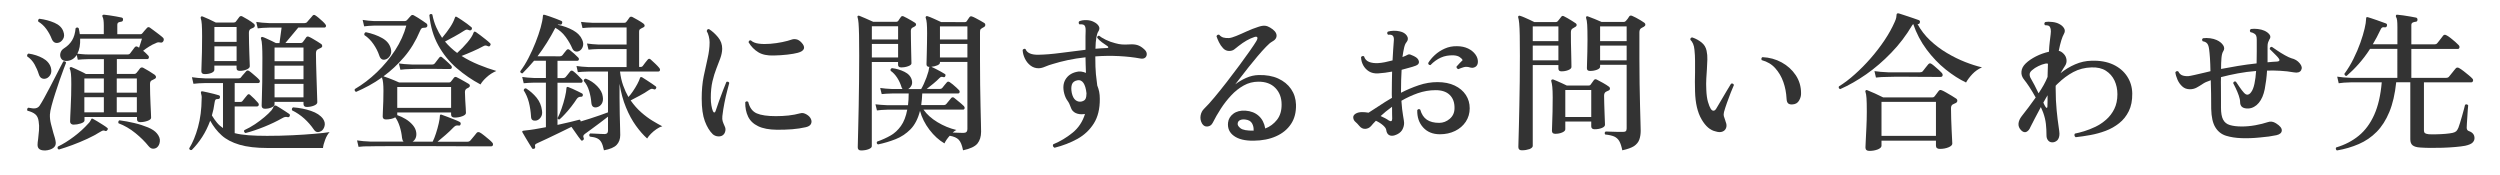 <?xml version="1.0" encoding="utf-8"?>
<!-- Generator: Adobe Illustrator 27.4.1, SVG Export Plug-In . SVG Version: 6.00 Build 0)  -->
<svg version="1.1" id="レイヤー_1" xmlns="http://www.w3.org/2000/svg" xmlns:xlink="http://www.w3.org/1999/xlink" x="0px"
	 y="0px" viewBox="0 0 500 35" style="enable-background:new 0 0 500 35;" xml:space="preserve">
<style type="text/css">
	.st0{fill:none;}
	.st1{fill:#333333;}
</style>
<g>
	<rect x="-250" y="1.5" class="st0" width="1000" height="40"/>
	<path class="st1" d="M9.1,30.09c-1.06,0.04-1.59-0.33-1.59-1.11c0-0.14,0.01-0.32,0.03-0.53c0.02-0.21,0.05-0.43,0.09-0.67
		c0.06-0.52,0.11-1.09,0.17-1.72c0.05-0.63,0.02-1.23-0.07-1.79c-0.08-0.64-0.31-1.12-0.68-1.42c-0.37-0.31-0.9-0.54-1.57-0.71
		c-0.06-0.12-0.07-0.24-0.03-0.36s0.11-0.2,0.21-0.24c0.66,0.14,1.16,0.18,1.48,0.11c0.33-0.07,0.59-0.24,0.77-0.5
		c0.24-0.36,0.54-0.86,0.89-1.49c0.35-0.63,0.72-1.32,1.11-2.07s0.77-1.49,1.15-2.22c0.38-0.73,0.71-1.37,0.99-1.92
		c0.28-0.55,0.48-0.93,0.6-1.15c0.26-0.1,0.45-0.02,0.57,0.24c-0.08,0.2-0.24,0.62-0.48,1.25c-0.24,0.63-0.51,1.38-0.81,2.24
		c-0.3,0.86-0.6,1.74-0.88,2.64c-0.29,0.9-0.54,1.73-0.74,2.49c-0.2,0.76-0.31,1.35-0.33,1.77c-0.02,0.6,0.05,1.22,0.21,1.85
		c0.16,0.63,0.32,1.24,0.48,1.81c0.12,0.36,0.22,0.7,0.31,1.02c0.09,0.32,0.14,0.61,0.17,0.87c0.04,0.48-0.14,0.86-0.54,1.14
		C10.2,29.89,9.7,30.05,9.1,30.09z M9.01,15.75c-0.28,0.04-0.53-0.01-0.75-0.15s-0.39-0.4-0.51-0.78c-0.2-0.66-0.49-1.31-0.85-1.96
		c-0.37-0.65-0.85-1.17-1.46-1.58C5.38,11,5.47,10.81,5.71,10.71c1.06,0.16,2.01,0.47,2.85,0.93s1.38,1.09,1.62,1.89
		c0.16,0.62,0.1,1.13-0.17,1.53S9.41,15.69,9.01,15.75z M11.68,8.55c-0.62,0.16-1.07-0.11-1.35-0.81c-0.26-0.68-0.62-1.32-1.06-1.93
		C8.82,5.19,8.28,4.7,7.66,4.32C7.6,4.2,7.6,4.09,7.65,3.98C7.7,3.86,7.77,3.79,7.87,3.75c1.1,0.14,2.11,0.41,3.03,0.81
		s1.51,0.98,1.77,1.74c0.22,0.6,0.2,1.1-0.06,1.51C12.35,8.23,12.04,8.47,11.68,8.55z M11.77,29.91c-0.28-0.14-0.34-0.34-0.18-0.6
		c1.04-0.5,2.11-1.17,3.21-2s2.05-1.7,2.85-2.59c0.16-0.16,0.28-0.3,0.36-0.44c0.08-0.13,0.15-0.25,0.21-0.38
		c0.04-0.12,0.09-0.18,0.15-0.18c0.06-0.02,0.14,0,0.24,0.06c0.2,0.1,0.49,0.27,0.87,0.5c0.38,0.23,0.76,0.46,1.14,0.71
		c0.38,0.24,0.65,0.43,0.81,0.57c0.16,0.1,0.18,0.24,0.06,0.42c-0.14,0.2-0.28,0.27-0.42,0.21c-0.18-0.08-0.33-0.11-0.45-0.09
		s-0.31,0.11-0.57,0.27c-0.76,0.48-1.63,0.95-2.61,1.4s-1.96,0.86-2.96,1.23C13.5,29.36,12.59,29.67,11.77,29.91z M14.71,24.93
		c-0.2,0-0.37-0.05-0.5-0.17c-0.13-0.11-0.19-0.26-0.19-0.46c0-0.1,0.01-0.42,0.03-0.95c0.02-0.53,0.05-1.17,0.09-1.94
		c0.04-0.76,0.07-1.54,0.09-2.35c0.02-0.81,0.03-1.55,0.03-2.23c0-0.94-0.02-1.63-0.07-2.08c-0.05-0.45-0.12-0.77-0.23-0.97
		c-0.06-0.14-0.04-0.24,0.06-0.3c0.08-0.08,0.17-0.1,0.27-0.06c0.18,0.06,0.45,0.18,0.83,0.36c0.37,0.18,0.75,0.36,1.14,0.54
		c0.39,0.18,0.69,0.34,0.92,0.48h3.6v-2.97c-0.32,0-0.63,0-0.92,0c-0.29,0-0.56,0-0.79,0c-0.4,0-0.73,0-0.98,0c-0.25,0-0.4,0-0.46,0
		c-0.86,0.02-1.55,0.06-2.07,0.12l-0.21-0.96c-0.46,0.72-1.1,1.12-1.92,1.2c-0.56,0.04-0.95-0.11-1.17-0.44
		c-0.22-0.33-0.28-0.7-0.18-1.11s0.33-0.72,0.69-0.95c0.7-0.44,1.25-0.97,1.64-1.61c0.39-0.63,0.62-1.43,0.71-2.42
		c0.22-0.22,0.43-0.22,0.63,0c0.04,0.2,0.08,0.4,0.12,0.59c0.04,0.19,0.07,0.38,0.09,0.58h4.8V5.16c0-0.9-0.08-1.49-0.24-1.77
		c-0.08-0.14-0.09-0.25-0.03-0.33c0.08-0.1,0.19-0.14,0.33-0.12c0.24,0.02,0.59,0.07,1.05,0.13c0.46,0.07,0.92,0.15,1.4,0.23
		c0.47,0.08,0.82,0.15,1.06,0.21c0.22,0.06,0.31,0.21,0.27,0.45c0,0.22-0.13,0.35-0.39,0.39c-0.22,0.02-0.4,0.07-0.54,0.15
		c-0.14,0.08-0.21,0.25-0.21,0.51v1.83h4.65c0.14,0,0.25-0.05,0.33-0.15c0.12-0.14,0.27-0.33,0.46-0.55
		c0.19-0.23,0.35-0.42,0.5-0.56c0.16-0.18,0.35-0.2,0.57-0.06c0.18,0.12,0.44,0.31,0.78,0.57c0.34,0.26,0.69,0.52,1.05,0.79
		c0.36,0.27,0.63,0.5,0.81,0.67c0.16,0.16,0.19,0.37,0.09,0.63c-0.14,0.28-0.34,0.39-0.6,0.33c-0.2-0.04-0.37-0.05-0.5-0.04
		c-0.13,0.01-0.3,0.08-0.5,0.19c-0.38,0.14-0.81,0.36-1.27,0.65c-0.47,0.29-0.88,0.58-1.21,0.85c0.22,0.16,0.41,0.33,0.58,0.5
		c0.17,0.17,0.3,0.31,0.4,0.41c0.16,0.14,0.21,0.3,0.17,0.48c-0.05,0.18-0.16,0.27-0.31,0.27h-6.09v2.97h3.51
		c0.16,0,0.3-0.07,0.42-0.21c0.08-0.1,0.2-0.25,0.36-0.45c0.16-0.2,0.28-0.36,0.36-0.48c0.18-0.18,0.39-0.21,0.63-0.09
		c0.28,0.14,0.67,0.37,1.17,0.67c0.5,0.31,0.88,0.55,1.14,0.74c0.16,0.14,0.24,0.29,0.24,0.45c0,0.16-0.11,0.29-0.33,0.39
		c-0.08,0.04-0.17,0.08-0.25,0.13c-0.09,0.05-0.18,0.1-0.26,0.13c-0.24,0.1-0.36,0.35-0.36,0.75c0,0.62,0.01,1.3,0.03,2.02
		c0.02,0.73,0.05,1.43,0.08,2.1c0.03,0.67,0.05,1.24,0.08,1.71c0.02,0.47,0.03,0.77,0.03,0.89c0,0.26-0.25,0.47-0.73,0.64
		c-0.49,0.17-0.97,0.25-1.43,0.25c-0.44,0-0.66-0.19-0.66-0.57V23.4h-10.5v0.69c0,0.24-0.25,0.44-0.74,0.6S15.17,24.93,14.71,24.93z
		 M17.59,10.89h7.95c0.22,0,0.38-0.07,0.48-0.21c0.1-0.14,0.26-0.35,0.48-0.63c0.22-0.28,0.37-0.48,0.45-0.6
		c0.18-0.2,0.39-0.22,0.63-0.06c0.04,0.02,0.12,0.07,0.24,0.15c0.1-0.3,0.21-0.62,0.31-0.96c0.11-0.34,0.2-0.62,0.26-0.84H16.03
		c0.02,0.58-0.01,1.12-0.1,1.63c-0.09,0.51-0.25,0.97-0.46,1.37c0.22,0.02,0.53,0.05,0.94,0.09C16.81,10.87,17.21,10.89,17.59,10.89
		z M16.87,18.54h3.9v-2.85h-3.9V18.54z M16.87,22.47h3.9v-3.03h-3.9V22.47z M23.35,18.54h4.02v-2.85h-4.02V18.54z M23.35,22.47h4.02
		v-3.03h-4.02V22.47z M31.39,29.49c-0.24,0.18-0.51,0.26-0.81,0.25c-0.3-0.01-0.59-0.18-0.87-0.52c-0.7-0.88-1.58-1.75-2.64-2.61
		c-1.06-0.86-2.18-1.51-3.36-1.95c-0.06-0.12-0.07-0.24-0.03-0.36c0.04-0.12,0.11-0.2,0.21-0.24c0.94,0.12,1.92,0.3,2.94,0.54
		s1.94,0.54,2.77,0.88c0.83,0.35,1.42,0.75,1.79,1.21c0.46,0.56,0.65,1.1,0.58,1.62C31.91,28.84,31.71,29.23,31.39,29.49z"/>
	<path class="st1" d="M38.35,30c-0.3,0.06-0.47-0.05-0.51-0.33c0.7-1.12,1.29-2.53,1.76-4.24c0.47-1.71,0.71-3.6,0.73-5.66
		c0.02-0.28,0.02-0.5-0.02-0.66c-0.03-0.16-0.06-0.3-0.1-0.42v-0.03c-0.04-0.16-0.04-0.26,0-0.3c0.06-0.1,0.17-0.13,0.33-0.09
		c0.24,0.04,0.57,0.11,0.99,0.21c0.42,0.1,0.84,0.2,1.26,0.3c0.42,0.1,0.74,0.19,0.96,0.27c0.2,0.06,0.28,0.2,0.24,0.42
		c-0.02,0.22-0.14,0.33-0.36,0.33c-0.26,0-0.44,0.04-0.52,0.13s-0.16,0.29-0.19,0.58c-0.12,0.92-0.3,1.78-0.54,2.58
		c0.34,0.56,0.68,1.04,1.03,1.46s0.75,0.76,1.19,1.06v-9c-0.34,0-0.67,0-0.97,0c-0.31,0-0.61,0-0.89,0c-0.42,0-0.78,0-1.06,0
		c-0.29,0-0.48,0-0.56,0c-1.04,0.02-1.85,0.07-2.43,0.15l-0.3-1.32c0.74,0.12,1.65,0.2,2.73,0.24h6.57c0.22,0,0.38-0.06,0.48-0.18
		c0.06-0.08,0.17-0.21,0.31-0.39c0.15-0.18,0.3-0.35,0.46-0.52c0.16-0.17,0.26-0.29,0.3-0.35c0.18-0.18,0.38-0.19,0.6-0.03
		c0.16,0.1,0.38,0.26,0.65,0.5c0.27,0.23,0.53,0.46,0.78,0.67c0.25,0.22,0.44,0.4,0.55,0.54c0.14,0.14,0.19,0.29,0.14,0.45
		c-0.05,0.16-0.16,0.24-0.31,0.24h-4.71v3.78h1.14c0.18,0,0.31-0.05,0.39-0.15c0.12-0.16,0.29-0.38,0.52-0.66s0.38-0.47,0.47-0.57
		c0.18-0.22,0.37-0.23,0.57-0.03c0.2,0.16,0.47,0.42,0.83,0.77c0.35,0.35,0.59,0.61,0.73,0.79c0.16,0.18,0.21,0.35,0.15,0.51
		s-0.18,0.24-0.36,0.24h-4.44v5.34c0.78,0.2,1.7,0.34,2.76,0.42s2.3,0.12,3.72,0.12c1.74,0,3.42-0.04,5.05-0.12
		c1.63-0.08,3.1-0.17,4.41-0.29c1.31-0.11,2.33-0.22,3.04-0.34c-0.34,0.36-0.64,0.87-0.88,1.51c-0.25,0.65-0.4,1.21-0.44,1.67H53.56
		c-2.3,0-4.19-0.22-5.67-0.66c-1.48-0.44-2.67-1.06-3.57-1.88c-0.9-0.81-1.66-1.79-2.28-2.92c-0.44,1.2-0.98,2.29-1.6,3.25
		S39.11,29.24,38.35,30z M40.96,14.82c-0.46,0-0.69-0.19-0.69-0.57c0-0.18,0.02-0.61,0.04-1.3c0.03-0.69,0.05-1.53,0.08-2.54
		c0.02-1,0.03-2.05,0.03-3.15c0-1.02-0.02-1.81-0.06-2.37s-0.11-0.97-0.21-1.23c-0.04-0.14-0.02-0.25,0.06-0.33
		c0.08-0.08,0.19-0.09,0.33-0.03c0.28,0.1,0.69,0.28,1.25,0.54c0.55,0.26,1,0.48,1.36,0.66h3.6c0.2,0,0.34-0.06,0.42-0.18
		c0.1-0.14,0.21-0.29,0.35-0.46c0.13-0.17,0.24-0.33,0.34-0.46c0.16-0.2,0.36-0.24,0.6-0.12c0.28,0.14,0.66,0.36,1.16,0.66
		c0.49,0.3,0.86,0.56,1.12,0.78c0.16,0.12,0.23,0.27,0.22,0.44c-0.01,0.17-0.12,0.3-0.34,0.41c-0.08,0.02-0.16,0.05-0.24,0.1
		c-0.08,0.05-0.17,0.1-0.27,0.13c-0.22,0.14-0.33,0.4-0.33,0.78c0,0.66,0.01,1.36,0.03,2.08c0.02,0.73,0.04,1.42,0.06,2.07
		c0.02,0.65,0.04,1.2,0.06,1.65c0.02,0.45,0.03,0.74,0.03,0.86c0,0.26-0.21,0.48-0.63,0.66c-0.42,0.18-0.87,0.27-1.35,0.27
		c-0.22,0-0.39-0.04-0.5-0.12c-0.11-0.08-0.17-0.23-0.17-0.45v-0.48h-4.44v0.84c0,0.24-0.19,0.45-0.57,0.62
		C41.93,14.73,41.48,14.82,40.96,14.82z M42.88,8.37h4.44V5.4h-4.44V8.37z M42.88,12.21h4.44V9.27h-4.44V12.21z M49.09,26.61
		c-0.26-0.14-0.34-0.33-0.24-0.57c0.74-0.34,1.46-0.74,2.15-1.2s1.32-0.94,1.9-1.43c0.58-0.49,1.05-0.94,1.41-1.36
		c0.18-0.24,0.31-0.47,0.39-0.69c0.06-0.14,0.13-0.22,0.21-0.24c0.08-0.04,0.2-0.03,0.36,0.03c0.18,0.1,0.43,0.25,0.75,0.45
		c0.32,0.2,0.65,0.41,0.99,0.63c0.34,0.22,0.61,0.4,0.81,0.54c0.16,0.1,0.2,0.25,0.12,0.45c-0.08,0.18-0.22,0.25-0.42,0.21
		c-0.2-0.06-0.38-0.07-0.54-0.03c-0.16,0.04-0.36,0.13-0.6,0.27c-1.02,0.58-2.19,1.14-3.52,1.68S50.27,26.31,49.09,26.61z
		 M52.99,21.75c-0.44,0-0.66-0.21-0.66-0.63c0-0.1,0.02-0.56,0.04-1.38c0.03-0.82,0.05-1.93,0.08-3.33c0.02-1.4,0.03-3.01,0.03-4.83
		c0-0.94-0.02-1.74-0.06-2.42c-0.04-0.67-0.11-1.13-0.21-1.39c-0.06-0.12-0.05-0.22,0.03-0.3c0.1-0.1,0.21-0.12,0.33-0.06
		c0.2,0.06,0.46,0.17,0.78,0.32c0.32,0.15,0.65,0.3,0.99,0.46c0.34,0.16,0.62,0.3,0.84,0.42h0.72l0.42-3.09h-2.46
		c-1,0.02-1.77,0.07-2.31,0.15l-0.3-1.29c0.68,0.12,1.55,0.2,2.61,0.24h7.05c0.22,0,0.39-0.07,0.51-0.21
		c0.06-0.08,0.17-0.21,0.33-0.39c0.16-0.18,0.32-0.36,0.48-0.54c0.16-0.18,0.26-0.3,0.3-0.36c0.16-0.18,0.35-0.19,0.57-0.03
		c0.16,0.1,0.38,0.26,0.65,0.49c0.27,0.23,0.53,0.46,0.78,0.69c0.25,0.23,0.42,0.42,0.52,0.55c0.14,0.16,0.19,0.32,0.14,0.46
		c-0.05,0.15-0.16,0.23-0.31,0.23h-5.22l-2.58,3.09h3.09c0.18,0,0.31-0.06,0.39-0.18c0.1-0.12,0.22-0.28,0.36-0.48
		c0.14-0.2,0.25-0.36,0.33-0.48c0.14-0.18,0.33-0.21,0.57-0.09c0.2,0.08,0.45,0.21,0.75,0.39c0.3,0.18,0.6,0.37,0.92,0.55
		c0.31,0.19,0.54,0.34,0.71,0.46c0.16,0.1,0.24,0.24,0.25,0.41c0.01,0.17-0.1,0.31-0.31,0.41C64,9.66,63.9,9.71,63.81,9.75
		c-0.09,0.04-0.19,0.09-0.29,0.15c-0.12,0.08-0.21,0.18-0.25,0.29c-0.05,0.11-0.08,0.29-0.08,0.52c0,0.52,0.01,1.17,0.03,1.95
		c0.02,0.78,0.04,1.6,0.07,2.46c0.03,0.86,0.05,1.68,0.08,2.46c0.02,0.78,0.04,1.43,0.06,1.95c0.02,0.52,0.03,0.83,0.03,0.93
		c0,0.26-0.22,0.48-0.66,0.66c-0.44,0.18-0.92,0.27-1.44,0.27c-0.44,0-0.66-0.2-0.66-0.6v-0.42h-5.79v0.48
		c0,0.24-0.2,0.45-0.58,0.63C53.94,21.66,53.49,21.75,52.99,21.75z M54.91,12.24h5.79V9.51h-5.79V12.24z M54.91,15.84h5.79v-2.7
		h-5.79V15.84z M54.91,19.47h5.79v-2.7h-5.79V19.47z M64.24,26.22c-0.24,0.14-0.49,0.21-0.75,0.19c-0.26-0.01-0.5-0.17-0.72-0.5
		c-0.56-0.82-1.2-1.55-1.92-2.2c-0.72-0.65-1.53-1.2-2.43-1.64c-0.06-0.12-0.06-0.24-0.02-0.36s0.12-0.2,0.23-0.24
		c1.28,0.1,2.47,0.33,3.57,0.71c1.1,0.37,1.9,0.9,2.4,1.58c0.34,0.5,0.44,0.99,0.31,1.46C64.79,25.68,64.56,26.02,64.24,26.22z"/>
	<path class="st1" d="M71.71,29.37l-0.3-1.29c0.76,0.12,1.67,0.2,2.73,0.24h6.57c-0.16-0.16-0.26-0.4-0.3-0.72
		c-0.08-0.82-0.24-1.59-0.47-2.31c-0.23-0.72-0.52-1.33-0.88-1.83c-0.22,0.14-0.5,0.25-0.84,0.32c-0.34,0.07-0.68,0.11-1.02,0.11
		c-0.44,0-0.66-0.2-0.66-0.6c0-0.18,0.02-0.55,0.04-1.12c0.03-0.57,0.05-1.22,0.08-1.96c0.02-0.74,0.03-1.42,0.03-2.04
		c0-1.28-0.09-2.13-0.27-2.55v-0.15c-0.86,0.62-1.74,1.17-2.62,1.65c-0.89,0.48-1.75,0.9-2.59,1.26c-0.26-0.14-0.34-0.33-0.24-0.57
		c1.54-0.9,3.01-2.02,4.41-3.36c1.4-1.34,2.62-2.82,3.66-4.42c1.04-1.61,1.78-3.25,2.22-4.91h-6.39c-0.78,0.02-1.46,0.07-2.04,0.15
		l-0.3-1.29c0.7,0.12,1.48,0.2,2.34,0.24h6.06c0.18,0,0.33-0.06,0.45-0.18c0.1-0.12,0.24-0.28,0.42-0.48
		c0.18-0.2,0.31-0.34,0.39-0.42c0.14-0.16,0.32-0.19,0.54-0.09c0.2,0.1,0.46,0.25,0.79,0.46s0.66,0.43,1,0.65
		c0.34,0.22,0.6,0.4,0.78,0.54c0.16,0.14,0.21,0.33,0.15,0.57c-0.08,0.18-0.25,0.27-0.51,0.27c-0.3,0-0.51,0.04-0.61,0.13
		c-0.11,0.09-0.22,0.25-0.32,0.5c-0.84,2-1.9,3.75-3.19,5.25s-2.67,2.78-4.12,3.84c0.02,0,0.03,0,0.04,0.02
		c0.01,0.01,0.02,0.01,0.04,0.01c0.2,0.06,0.5,0.17,0.89,0.31c0.39,0.15,0.78,0.31,1.19,0.47c0.4,0.16,0.72,0.3,0.96,0.42h10.02
		c0.14,0,0.25-0.05,0.33-0.15c0.06-0.08,0.16-0.21,0.3-0.38c0.14-0.17,0.25-0.31,0.33-0.43c0.14-0.16,0.32-0.19,0.54-0.09
		c0.18,0.08,0.43,0.21,0.75,0.39c0.32,0.18,0.64,0.36,0.96,0.54c0.32,0.18,0.56,0.32,0.72,0.42c0.14,0.08,0.21,0.2,0.21,0.34
		c0,0.15-0.08,0.28-0.24,0.38c-0.08,0.04-0.16,0.08-0.24,0.12c-0.08,0.04-0.15,0.08-0.21,0.12c-0.2,0.14-0.3,0.36-0.3,0.66
		c0,0.48,0.02,1.02,0.06,1.62c0.04,0.6,0.08,1.13,0.1,1.6c0.03,0.47,0.04,0.79,0.04,0.95c0,0.26-0.24,0.48-0.72,0.66
		c-0.48,0.18-0.99,0.27-1.53,0.27c-0.48,0-0.72-0.21-0.72-0.63v-0.39H79.45v0.54c0.56,0.18,1.12,0.44,1.68,0.78
		c0.56,0.34,1.04,0.75,1.44,1.22s0.63,0.98,0.69,1.54c0.04,0.42-0.01,0.78-0.15,1.08c-0.14,0.3-0.34,0.53-0.6,0.69h4.02
		c0.22-0.42,0.44-0.97,0.66-1.65c0.22-0.68,0.41-1.35,0.56-2.02s0.23-1.17,0.23-1.51c0-0.12,0.03-0.19,0.09-0.21
		c0.08-0.06,0.17-0.06,0.27,0c0.26,0.08,0.63,0.22,1.12,0.41c0.49,0.19,0.98,0.38,1.46,0.57s0.82,0.34,1.02,0.46
		c0.18,0.1,0.24,0.25,0.18,0.45c-0.04,0.22-0.16,0.31-0.36,0.27c-0.26-0.04-0.46-0.03-0.6,0.03c-0.14,0.06-0.3,0.18-0.48,0.36
		c-0.44,0.46-0.96,0.96-1.56,1.48c-0.6,0.53-1.14,0.99-1.62,1.37h6c0.22,0,0.4-0.07,0.54-0.21c0.08-0.1,0.21-0.25,0.39-0.46
		c0.18-0.21,0.36-0.42,0.54-0.65c0.18-0.22,0.3-0.37,0.36-0.45c0.16-0.18,0.37-0.21,0.63-0.09c0.2,0.1,0.47,0.29,0.81,0.56
		c0.34,0.27,0.67,0.54,0.99,0.81c0.32,0.27,0.54,0.47,0.66,0.62c0.16,0.16,0.21,0.33,0.17,0.51c-0.05,0.18-0.16,0.27-0.32,0.27
		c-0.06,0-0.24,0-0.54,0c-0.3,0-0.68,0-1.14,0c-0.78,0-1.75,0-2.9,0c-1.15,0-2.41-0.01-3.77-0.02c-1.36-0.01-2.75-0.01-4.17-0.01
		c-1.42,0-2.79,0-4.12,0s-2.54,0-3.63,0c-1.09,0-1.98,0-2.66,0.01c-0.68,0.01-1.07,0.02-1.17,0.02
		C73.13,29.24,72.31,29.29,71.71,29.37z M77.02,11.91c-0.56,0.14-0.95-0.13-1.17-0.81c-0.26-0.78-0.65-1.54-1.16-2.28
		c-0.51-0.74-1.11-1.34-1.81-1.8c-0.04-0.14-0.03-0.26,0.03-0.38c0.06-0.11,0.15-0.17,0.27-0.2c1.24,0.26,2.32,0.65,3.25,1.17
		c0.93,0.52,1.5,1.22,1.73,2.1c0.16,0.56,0.1,1.04-0.17,1.46S77.4,11.83,77.02,11.91z M79.45,21.57h10.77V17.4H79.45V21.57z
		 M80.08,13.95l-0.3-1.26c0.64,0.1,1.49,0.17,2.55,0.21h4.17c0.18,0,0.33-0.07,0.45-0.21c0.1-0.12,0.25-0.32,0.46-0.6
		s0.35-0.47,0.44-0.57c0.18-0.22,0.37-0.24,0.57-0.06c0.14,0.1,0.33,0.26,0.57,0.48c0.24,0.22,0.48,0.44,0.72,0.66
		c0.24,0.22,0.41,0.39,0.51,0.51c0.14,0.16,0.18,0.32,0.13,0.46c-0.05,0.15-0.16,0.23-0.31,0.23c-0.08,0-0.21,0-0.39,0
		c-0.18,0-0.41,0-0.69,0c-0.48,0-1.05,0-1.69-0.02c-0.65-0.01-1.31-0.01-1.98-0.01c-0.67,0-1.27,0-1.8,0s-0.92,0.01-1.15,0.03
		C81.33,13.82,80.58,13.87,80.08,13.95z M96.1,16.89c-1.7-0.9-3.29-1.99-4.77-3.27c-1.48-1.28-2.71-2.8-3.68-4.56
		S86.09,5.28,85.87,3c0.18-0.24,0.38-0.27,0.6-0.09c0.18,0.92,0.44,1.77,0.78,2.54c0.34,0.77,0.73,1.48,1.17,2.12
		c0.64-0.76,1.17-1.46,1.6-2.12c0.43-0.65,0.75-1.28,0.95-1.88c0.04-0.14,0.09-0.22,0.15-0.24c0.08-0.02,0.18,0.01,0.3,0.09
		c0.24,0.14,0.54,0.33,0.9,0.57c0.36,0.24,0.72,0.49,1.08,0.75c0.36,0.26,0.65,0.49,0.87,0.69c0.08,0.06,0.12,0.13,0.12,0.22
		s-0.02,0.18-0.06,0.25c-0.12,0.16-0.28,0.21-0.48,0.15c-0.22-0.1-0.4-0.14-0.52-0.13C93.2,5.94,93.04,6,92.86,6.12
		c-0.58,0.38-1.23,0.77-1.96,1.17c-0.73,0.4-1.37,0.74-1.9,1.02c0.7,0.84,1.51,1.6,2.43,2.28c0.74-0.66,1.43-1.37,2.06-2.12
		s1.03-1.38,1.21-1.91c0.06-0.14,0.12-0.22,0.18-0.24c0.08,0,0.18,0.03,0.3,0.09c0.22,0.14,0.51,0.35,0.87,0.63s0.72,0.56,1.08,0.84
		c0.36,0.28,0.65,0.53,0.87,0.75c0.16,0.14,0.17,0.3,0.03,0.48c-0.1,0.18-0.25,0.22-0.45,0.12c-0.22-0.1-0.4-0.14-0.52-0.13
		c-0.13,0.01-0.29,0.07-0.46,0.17c-0.58,0.32-1.27,0.66-2.06,1c-0.79,0.35-1.54,0.66-2.23,0.92c1.08,0.68,2.22,1.26,3.42,1.75
		s2.38,0.91,3.54,1.25c-0.74,0.32-1.39,0.74-1.94,1.25C96.77,15.94,96.36,16.43,96.1,16.89z"/>
	<path class="st1" d="M120.79,30.06c-0.14-0.68-0.31-1.21-0.51-1.58s-0.48-0.64-0.84-0.81s-0.85-0.29-1.47-0.35
		c-0.18-0.24-0.16-0.45,0.06-0.63c0.14,0,0.41,0.01,0.81,0.03c0.4,0.02,0.81,0.04,1.22,0.06c0.41,0.02,0.69,0.03,0.85,0.03
		c0.46,0,0.69-0.22,0.69-0.66v-2.82c-0.48,0.38-1.02,0.79-1.6,1.23c-0.59,0.44-1.16,0.86-1.7,1.26c-0.54,0.4-0.98,0.72-1.32,0.96
		c-0.18,0.14-0.29,0.27-0.31,0.39c-0.03,0.12-0.01,0.27,0.08,0.45c0.06,0.16,0.01,0.3-0.15,0.42c-0.16,0.12-0.29,0.12-0.39,0
		c-0.12-0.14-0.3-0.37-0.53-0.69c-0.23-0.32-0.48-0.67-0.73-1.04c-0.26-0.37-0.48-0.68-0.66-0.94c-0.74,0.36-1.54,0.75-2.41,1.18
		c-0.87,0.43-1.69,0.83-2.46,1.18c-0.77,0.36-1.4,0.65-1.88,0.87c-0.24,0.1-0.4,0.2-0.48,0.29s-0.09,0.24-0.03,0.44
		c0.04,0.18-0.02,0.32-0.18,0.42c-0.08,0.02-0.17,0.03-0.25,0.03s-0.16-0.04-0.19-0.12c-0.12-0.2-0.31-0.5-0.57-0.91
		c-0.26-0.41-0.52-0.83-0.76-1.26c-0.25-0.43-0.45-0.76-0.58-1c-0.08-0.1-0.09-0.18-0.03-0.24c0.06-0.08,0.16-0.12,0.3-0.12
		c0.26-0.02,0.68-0.07,1.26-0.15s1.17-0.17,1.77-0.29c0.6-0.11,1.06-0.2,1.38-0.25v-8.91c-0.22,0-0.44,0-0.65,0s-0.4,0-0.55,0
		c-0.3,0-0.55,0-0.74,0s-0.33,0-0.4,0c-0.88,0.02-1.58,0.06-2.1,0.12l-0.3-1.26c0.62,0.1,1.42,0.17,2.4,0.21h2.34v-3.45h-2.37
		c-0.38,0.44-0.76,0.87-1.14,1.29c-0.38,0.42-0.77,0.83-1.17,1.23c-0.3,0-0.45-0.14-0.45-0.42c0.58-0.76,1.13-1.64,1.65-2.65
		s0.99-2.04,1.41-3.11c0.42-1.06,0.76-2.05,1.02-2.98c0.26-0.93,0.41-1.7,0.45-2.3c0-0.1,0.03-0.18,0.09-0.24
		c0.06-0.04,0.13-0.04,0.21,0c0.02,0,0.04,0,0.06,0c0.28,0.08,0.62,0.19,1.03,0.33c0.41,0.14,0.82,0.29,1.23,0.45
		c0.41,0.16,0.75,0.3,1.04,0.42c0.2,0.08,0.26,0.24,0.18,0.48c-0.06,0.22-0.2,0.31-0.42,0.27c-0.22-0.04-0.38-0.03-0.48,0.03
		c1.16,0.24,2.19,0.61,3.09,1.11s1.51,1.13,1.83,1.89c0.22,0.5,0.26,0.95,0.13,1.35c-0.13,0.4-0.36,0.69-0.67,0.87
		c-0.26,0.14-0.52,0.18-0.79,0.12c-0.27-0.06-0.49-0.26-0.65-0.6c-0.32-0.76-0.76-1.52-1.32-2.29c-0.56-0.77-1.25-1.38-2.07-1.84
		c-1.06,2.06-2.25,3.96-3.57,5.7H112c0.2,0,0.36-0.07,0.48-0.21c0.1-0.14,0.24-0.32,0.42-0.54c0.18-0.22,0.31-0.38,0.39-0.48
		c0.18-0.22,0.39-0.24,0.63-0.06c0.22,0.16,0.52,0.41,0.9,0.75c0.38,0.34,0.64,0.59,0.78,0.75c0.16,0.14,0.21,0.29,0.17,0.45
		c-0.05,0.16-0.16,0.24-0.31,0.24h-3.96v3.45h1.14c0.2,0,0.36-0.06,0.48-0.18c0.1-0.14,0.26-0.33,0.47-0.58
		c0.21-0.25,0.35-0.43,0.43-0.55c0.18-0.22,0.39-0.24,0.63-0.06c0.22,0.16,0.52,0.42,0.9,0.79c0.38,0.37,0.65,0.64,0.81,0.83
		c0.14,0.14,0.19,0.29,0.15,0.45c-0.04,0.16-0.14,0.24-0.3,0.24h-4.71v8.43c0.88-0.2,1.71-0.39,2.5-0.57
		c0.79-0.18,1.42-0.34,1.9-0.48c0.16,0.06,0.24,0.18,0.24,0.36c0.56-0.16,1.18-0.35,1.86-0.57c0.68-0.22,1.34-0.44,2-0.67
		c0.65-0.23,1.19-0.42,1.6-0.58v-8.16c-0.4,0-0.78,0-1.14,0s-0.7,0-1.02,0c-0.48,0-0.88,0-1.2,0c-0.32,0-0.52,0-0.6,0
		c-0.86,0.02-1.55,0.06-2.07,0.12l-0.27-1.23c0.64,0.1,1.42,0.17,2.34,0.21h7.68V9.81h-5.58c-0.84,0.02-1.52,0.06-2.04,0.12
		l-0.3-1.23c0.64,0.1,1.42,0.17,2.34,0.21h5.58V5.49h-6.78c-0.84,0.02-1.52,0.06-2.04,0.12l-0.3-1.23c0.64,0.08,1.42,0.14,2.34,0.18
		h6.33c0.18,0,0.31-0.06,0.39-0.18c0.08-0.1,0.19-0.24,0.32-0.42c0.13-0.18,0.23-0.33,0.31-0.45c0.14-0.18,0.33-0.22,0.57-0.12
		c0.28,0.14,0.65,0.34,1.12,0.62c0.47,0.27,0.83,0.5,1.1,0.7c0.16,0.12,0.24,0.26,0.25,0.41c0.01,0.15-0.1,0.28-0.31,0.38
		c-0.1,0.04-0.19,0.09-0.27,0.13c-0.08,0.05-0.16,0.1-0.24,0.14c-0.14,0.08-0.23,0.17-0.25,0.27c-0.03,0.1-0.04,0.24-0.04,0.42v6.93
		h0.33c0.18,0,0.31-0.06,0.39-0.18c0.1-0.16,0.27-0.38,0.5-0.67s0.38-0.48,0.47-0.58c0.18-0.24,0.38-0.27,0.6-0.09
		c0.22,0.2,0.53,0.49,0.92,0.85c0.39,0.37,0.65,0.65,0.79,0.83c0.16,0.18,0.21,0.35,0.17,0.51c-0.05,0.16-0.15,0.24-0.31,0.24H124
		c0.12,1.02,0.33,1.95,0.63,2.79c0.3,0.84,0.65,1.61,1.05,2.31c0.26-0.26,0.55-0.63,0.88-1.11c0.33-0.48,0.63-0.97,0.9-1.47
		s0.44-0.9,0.53-1.2c0.04-0.1,0.09-0.17,0.15-0.21c0.08-0.02,0.18,0,0.3,0.06c0.2,0.12,0.48,0.3,0.85,0.54s0.73,0.48,1.08,0.71
		c0.35,0.23,0.6,0.42,0.77,0.55c0.14,0.12,0.16,0.26,0.06,0.42c-0.1,0.18-0.23,0.24-0.39,0.18c-0.2-0.08-0.36-0.12-0.48-0.11
		c-0.12,0.01-0.3,0.1-0.54,0.25c-0.54,0.38-1.16,0.76-1.85,1.12c-0.69,0.37-1.29,0.69-1.81,0.95c0.64,0.92,1.34,1.71,2.1,2.38
		c0.76,0.67,1.51,1.23,2.25,1.68c0.74,0.45,1.4,0.82,1.98,1.12c-0.38,0.1-0.77,0.29-1.17,0.57c-0.4,0.28-0.77,0.58-1.1,0.92
		c-0.33,0.33-0.58,0.65-0.76,0.95c-0.74-0.66-1.49-1.51-2.24-2.55s-1.42-2.26-1.99-3.66c-0.58-1.4-1.01-2.98-1.29-4.74v2.82
		c0,1.1,0.01,2.2,0.04,3.29c0.03,1.09,0.05,2.01,0.07,2.77c0.02,0.76,0.03,1.22,0.03,1.38c0,0.8-0.24,1.46-0.72,1.97
		C122.86,29.47,122.01,29.84,120.79,30.06z M107.2,24.12c-0.26,0.04-0.49,0.01-0.68-0.1c-0.19-0.11-0.3-0.33-0.31-0.67
		c-0.06-1.04-0.21-2-0.44-2.9c-0.23-0.89-0.58-1.68-1.03-2.38c0.04-0.3,0.2-0.43,0.48-0.39c0.82,0.52,1.52,1.15,2.11,1.87
		c0.59,0.73,0.94,1.57,1.06,2.51c0.1,0.58,0.02,1.05-0.25,1.42S107.56,24.06,107.2,24.12z M111.91,23.88
		c-0.22,0.04-0.35-0.05-0.39-0.27c0.26-0.48,0.52-1.1,0.79-1.88c0.27-0.77,0.5-1.53,0.68-2.29c0.18-0.76,0.28-1.36,0.3-1.8
		c0-0.12,0.03-0.19,0.09-0.21c0.06-0.06,0.14-0.07,0.24-0.03c0.24,0.08,0.54,0.21,0.92,0.38c0.37,0.17,0.73,0.34,1.08,0.51
		c0.35,0.17,0.61,0.31,0.79,0.4c0.14,0.08,0.19,0.22,0.15,0.42c-0.06,0.18-0.18,0.26-0.36,0.24c-0.34-0.02-0.62,0.12-0.84,0.42
		c-0.32,0.5-0.69,1.02-1.11,1.56s-0.84,1.03-1.25,1.47C112.6,23.24,112.23,23.6,111.91,23.88z M119.47,21.42
		c-0.3,0.1-0.57,0.09-0.8-0.04c-0.23-0.13-0.36-0.4-0.4-0.82c-0.06-0.8-0.21-1.59-0.45-2.39c-0.24-0.79-0.59-1.44-1.05-1.96
		c-0.04-0.28,0.09-0.44,0.39-0.48c0.86,0.32,1.62,0.82,2.28,1.5s1.03,1.37,1.11,2.07c0.1,0.56,0.04,1.03-0.18,1.41
		C120.15,21.08,119.85,21.32,119.47,21.42z"/>
	<path class="st1" d="M144.49,27.09c-0.26,0.16-0.58,0.22-0.95,0.18s-0.7-0.18-0.98-0.42c-0.64-0.62-1.17-1.49-1.59-2.61
		s-0.63-2.63-0.63-4.53c0-1.66,0.13-3.14,0.4-4.45c0.27-1.31,0.54-2.52,0.79-3.62s0.39-2.16,0.39-3.18c0-0.4-0.06-0.81-0.17-1.23
		s-0.25-0.75-0.4-0.99c0.04-0.32,0.19-0.46,0.45-0.42c0.64,0.4,1.25,0.95,1.81,1.63c0.57,0.69,0.84,1.47,0.83,2.33
		c-0.02,0.62-0.15,1.25-0.38,1.88c-0.23,0.63-0.5,1.32-0.79,2.07s-0.56,1.59-0.78,2.54s-0.33,2.04-0.33,3.3
		c0,0.58,0.04,1.09,0.12,1.54s0.18,0.83,0.3,1.12c0.1,0.2,0.2,0.29,0.3,0.27c0.1-0.02,0.18-0.12,0.24-0.3
		c0.18-0.54,0.4-1.19,0.67-1.95c0.27-0.76,0.54-1.5,0.83-2.22c0.28-0.72,0.5-1.27,0.66-1.65c0.28-0.1,0.47-0.03,0.57,0.21
		c-0.08,0.32-0.22,0.84-0.41,1.56c-0.19,0.72-0.38,1.52-0.55,2.41c-0.18,0.89-0.32,1.78-0.42,2.66c-0.04,0.42-0.02,0.76,0.06,1.02
		c0.08,0.26,0.22,0.61,0.42,1.05c0.16,0.32,0.19,0.66,0.09,1C144.96,26.64,144.77,26.91,144.49,27.09z M155.38,25.95
		c-1.56-0.02-2.81-0.25-3.75-0.71c-0.94-0.45-1.61-1.09-2.01-1.92c-0.4-0.83-0.59-1.79-0.57-2.87c0.18-0.22,0.38-0.24,0.6-0.06
		c0.28,1.16,0.85,1.92,1.71,2.29s2.13,0.55,3.81,0.55c0.88,0,1.73-0.04,2.54-0.13s1.57-0.23,2.29-0.43
		c0.28-0.08,0.52-0.09,0.73-0.03s0.42,0.15,0.62,0.27c0.42,0.26,0.71,0.57,0.85,0.92c0.15,0.35,0.14,0.68-0.02,0.98
		c-0.16,0.3-0.5,0.51-1.02,0.63c-0.86,0.2-1.77,0.33-2.73,0.41S156.46,25.95,155.38,25.95z M154.75,11.1
		c-1.28,0.04-2.31-0.17-3.09-0.65c-0.78-0.47-1.43-1.13-1.95-2c0.06-0.32,0.22-0.44,0.48-0.36c0.36,0.34,0.89,0.55,1.58,0.64
		s1.45,0.1,2.28,0.03c0.83-0.07,1.63-0.18,2.4-0.34s1.4-0.33,1.91-0.51c0.28-0.1,0.59-0.11,0.93-0.04c0.34,0.07,0.67,0.28,0.99,0.62
		c0.46,0.48,0.62,0.9,0.5,1.26c-0.13,0.36-0.54,0.63-1.22,0.81c-0.52,0.14-1.21,0.26-2.07,0.36
		C156.62,11.02,155.71,11.08,154.75,11.1z"/>
	<path class="st1" d="M172.21,30.09c-0.44,0-0.66-0.21-0.66-0.63c0-0.08,0.01-0.49,0.03-1.23c0.02-0.74,0.04-1.71,0.07-2.92
		c0.03-1.21,0.06-2.58,0.09-4.12c0.03-1.54,0.05-3.17,0.07-4.89c0.02-1.72,0.03-3.43,0.03-5.13c0-1.72-0.01-3.1-0.03-4.14
		s-0.06-1.83-0.1-2.38s-0.12-0.93-0.19-1.16c-0.06-0.12-0.05-0.22,0.03-0.3c0.1-0.08,0.21-0.09,0.33-0.03
		c0.28,0.1,0.7,0.28,1.26,0.53c0.56,0.25,1.06,0.47,1.5,0.67h4.62c0.14,0,0.26-0.05,0.36-0.15c0.08-0.14,0.18-0.29,0.3-0.45
		c0.12-0.16,0.22-0.3,0.3-0.42c0.14-0.14,0.31-0.16,0.51-0.06c0.18,0.08,0.42,0.2,0.71,0.36c0.29,0.16,0.58,0.33,0.87,0.49
		c0.29,0.17,0.51,0.31,0.67,0.41c0.16,0.1,0.23,0.23,0.23,0.39c-0.01,0.16-0.12,0.29-0.31,0.39c-0.08,0.04-0.16,0.08-0.23,0.12
		c-0.07,0.04-0.15,0.08-0.23,0.12c-0.18,0.12-0.27,0.34-0.27,0.66c0,0.54,0,1.17,0.02,1.88c0.01,0.71,0.02,1.41,0.04,2.08
		c0.02,0.68,0.03,1.26,0.04,1.73c0.01,0.47,0.02,0.72,0.02,0.76c0,0.22-0.22,0.41-0.65,0.57c-0.43,0.16-0.9,0.24-1.4,0.24
		c-0.42,0-0.63-0.18-0.63-0.54v-0.54h-5.25v16.83c0,0.24-0.22,0.44-0.65,0.61C173.3,30,172.79,30.09,172.21,30.09z M174.37,7.89
		h5.25V5.25h-5.25V7.89z M174.37,11.49h5.25v-2.7h-5.25V11.49z M192.61,30.06c-0.2-1.02-0.49-1.73-0.87-2.12
		c-0.38-0.39-0.98-0.65-1.8-0.79c-0.48,0.54-0.83,1.05-1.05,1.53c-1.1-0.64-2.1-1.55-3-2.73c-0.9-1.18-1.53-2.44-1.89-3.78
		c-0.4,1.58-1.04,2.81-1.9,3.69c-0.87,0.88-1.87,1.54-2.99,1.98c-1.12,0.44-2.29,0.79-3.51,1.05c-0.26-0.14-0.32-0.33-0.18-0.57
		c0.98-0.34,1.88-0.75,2.69-1.21s1.5-1.11,2.08-1.92c0.58-0.81,1-1.89,1.26-3.25h-3.99c-0.86,0.02-1.55,0.07-2.07,0.15l-0.3-1.23
		c0.64,0.08,1.42,0.14,2.34,0.18h4.17c0.04-0.34,0.07-0.71,0.1-1.09c0.03-0.39,0.04-0.8,0.04-1.25c-0.34,0-0.66,0-0.96,0
		s-0.58,0-0.84,0c-0.42,0-0.77,0-1.04,0s-0.45,0-0.52,0c-0.84,0.02-1.52,0.06-2.04,0.12l-0.3-1.23c0.64,0.1,1.42,0.17,2.34,0.21
		h2.13c-0.02-0.04-0.05-0.08-0.09-0.13c-0.04-0.05-0.07-0.1-0.09-0.17c-0.22-0.72-0.52-1.38-0.9-1.96s-0.81-1.04-1.29-1.37
		c-0.1-0.28-0.01-0.46,0.27-0.54c0.88,0.1,1.71,0.35,2.5,0.74s1.28,0.95,1.46,1.67c0.1,0.42,0.07,0.78-0.09,1.08
		c-0.16,0.3-0.37,0.53-0.63,0.69h2.58c0.16-0.26,0.33-0.59,0.52-1c0.19-0.41,0.37-0.84,0.54-1.3c0.17-0.46,0.3-0.87,0.4-1.23
		c0.06-0.22,0.09-0.4,0.1-0.54c0.01-0.14,0.03-0.24,0.08-0.3c0-0.02,0.01-0.04,0.03-0.06c-0.4,0-0.6-0.17-0.6-0.51
		c0-0.1,0-0.37,0.02-0.8c0.01-0.43,0.02-0.95,0.04-1.57s0.03-1.27,0.04-1.95s0.02-1.32,0.02-1.92c0-0.82-0.02-1.46-0.06-1.94
		c-0.04-0.47-0.11-0.83-0.21-1.09c-0.06-0.12-0.04-0.23,0.06-0.33c0.08-0.06,0.18-0.07,0.3-0.03c0.32,0.1,0.76,0.28,1.32,0.53
		c0.56,0.25,1.03,0.46,1.41,0.65H193c0.14,0,0.25-0.05,0.33-0.15c0.06-0.1,0.15-0.24,0.27-0.41s0.22-0.31,0.3-0.43
		c0.14-0.18,0.32-0.22,0.54-0.12c0.18,0.06,0.42,0.17,0.72,0.33c0.3,0.16,0.6,0.33,0.92,0.5c0.31,0.17,0.55,0.31,0.73,0.43
		c0.18,0.1,0.26,0.25,0.25,0.44c-0.01,0.19-0.12,0.33-0.31,0.43c-0.08,0.04-0.16,0.08-0.23,0.12c-0.07,0.04-0.15,0.09-0.23,0.15
		c-0.14,0.08-0.22,0.18-0.25,0.29C196.02,6.06,196,6.21,196,6.39v5.73c0,1.62,0.01,3.23,0.03,4.83c0.02,1.6,0.05,3.07,0.08,4.41
		s0.05,2.46,0.08,3.34c0.02,0.89,0.03,1.44,0.03,1.64c0,0.98-0.25,1.77-0.73,2.37C194.99,29.31,194.03,29.76,192.61,30.06z
		 M192.67,26.58c0.54,0,0.81-0.25,0.81-0.75V12.39h-5.49v0.15c0,0.2-0.18,0.38-0.53,0.53c-0.35,0.15-0.75,0.25-1.19,0.29
		c0.24,0.1,0.53,0.24,0.87,0.42c0.34,0.18,0.68,0.36,1.02,0.54c0.34,0.18,0.61,0.34,0.81,0.48c0.14,0.08,0.17,0.22,0.09,0.42
		c-0.06,0.18-0.18,0.25-0.36,0.21c-0.2-0.06-0.35-0.08-0.45-0.06c-0.1,0.02-0.23,0.11-0.39,0.27c-0.3,0.32-0.69,0.67-1.16,1.06
		c-0.47,0.39-0.93,0.75-1.36,1.09h2.64c0.2,0,0.36-0.07,0.48-0.21c0.1-0.14,0.25-0.33,0.46-0.58c0.21-0.25,0.35-0.42,0.44-0.52
		c0.14-0.18,0.33-0.2,0.57-0.06c0.16,0.1,0.36,0.25,0.62,0.46c0.25,0.21,0.49,0.42,0.72,0.63c0.23,0.21,0.4,0.38,0.5,0.49
		c0.14,0.14,0.19,0.29,0.15,0.45c-0.04,0.16-0.14,0.24-0.3,0.24h-7.17c-0.02,0.42-0.05,0.83-0.08,1.21s-0.08,0.76-0.13,1.12h4.53
		c0.2,0,0.36-0.07,0.48-0.21c0.1-0.12,0.27-0.33,0.51-0.62c0.24-0.29,0.4-0.48,0.48-0.58c0.16-0.18,0.35-0.2,0.57-0.06
		c0.14,0.1,0.34,0.27,0.61,0.5s0.54,0.46,0.81,0.67c0.27,0.22,0.45,0.39,0.56,0.51c0.12,0.14,0.16,0.29,0.12,0.45
		c-0.04,0.16-0.13,0.24-0.27,0.24h-7.95c0.68,0.96,1.61,1.8,2.81,2.52c1.19,0.72,2.45,1.24,3.79,1.56
		c-0.14,0.06-0.27,0.13-0.39,0.22s-0.24,0.19-0.36,0.29c0.34,0.02,0.71,0.04,1.09,0.04C192.03,26.58,192.37,26.58,192.67,26.58z
		 M187.99,7.89h5.49V5.28h-5.49V7.89z M187.99,11.49h5.49v-2.7h-5.49V11.49z"/>
	<path class="st1" d="M210.91,29.55c-0.32-0.18-0.41-0.41-0.27-0.69c1.4-0.58,2.69-1.35,3.87-2.31s2.01-2.21,2.49-3.75
		c-0.04,0-0.08,0-0.1,0.01c-0.03,0.01-0.06,0.01-0.1,0.01c-0.64,0.08-1.2,0.01-1.68-0.22c-0.48-0.23-0.8-0.6-0.96-1.12
		c-0.18-0.54-0.4-0.99-0.67-1.35c-0.27-0.36-0.49-0.84-0.65-1.44c-0.28-1.1-0.2-2.03,0.25-2.79c0.45-0.76,1.16-1.26,2.12-1.5
		c0.34-0.1,0.67-0.13,1-0.09s0.65,0.13,0.98,0.27c-0.02-0.62-0.04-1.21-0.06-1.77c-0.02-0.56-0.03-1.01-0.03-1.35
		c-1.28,0.14-2.46,0.33-3.54,0.56c-1.08,0.23-2.06,0.49-2.94,0.76c-0.58,0.16-1.11,0.34-1.59,0.55s-0.92,0.32-1.32,0.32
		c-0.6,0-1.14-0.18-1.62-0.55s-0.85-0.84-1.12-1.41s-0.42-1.13-0.44-1.7c0.06-0.1,0.15-0.17,0.27-0.21s0.22-0.03,0.3,0.03
		c0.3,0.78,1.15,1.16,2.55,1.14c1.3-0.02,2.78-0.14,4.44-0.36c1.66-0.22,3.33-0.43,5.01-0.63c0-0.24,0-0.47,0-0.69s0-0.43,0-0.63
		c0-0.52,0-0.98,0-1.38s0.01-0.76,0.03-1.08c0.02-0.66-0.1-1.06-0.36-1.2c-0.1-0.06-0.23-0.09-0.4-0.11
		c-0.17-0.01-0.33-0.01-0.5-0.01c-0.08-0.08-0.12-0.18-0.13-0.3c-0.01-0.12,0.02-0.22,0.1-0.3c0.4-0.18,0.88-0.26,1.46-0.24
		c0.57,0.02,1.05,0.14,1.46,0.36c0.46,0.22,0.79,0.5,0.99,0.84c0.2,0.34,0.17,0.7-0.09,1.08c-0.16,0.24-0.29,0.64-0.39,1.2
		c-0.1,0.56-0.16,1.31-0.18,2.25c0.4-0.04,0.8-0.07,1.19-0.09c0.39-0.02,0.77-0.04,1.16-0.06c0.14,0,0.21-0.04,0.22-0.13
		c0.01-0.09-0.06-0.17-0.19-0.26c-0.32-0.2-0.68-0.45-1.08-0.75c-0.4-0.3-0.72-0.6-0.96-0.9c0-0.28,0.13-0.42,0.39-0.42
		c0.28,0.24,0.72,0.51,1.33,0.81c0.61,0.3,1.25,0.53,1.9,0.69c0.48,0.14,0.93,0.22,1.34,0.25c0.41,0.03,0.92,0.03,1.54-0.01
		c0.58-0.04,1.09,0,1.53,0.13s0.88,0.39,1.32,0.79c0.36,0.3,0.55,0.62,0.57,0.95c0.02,0.33-0.09,0.59-0.31,0.78
		c-0.23,0.19-0.56,0.25-0.98,0.17c-1.28-0.24-2.7-0.4-4.26-0.48c-1.56-0.08-3.14-0.06-4.74,0.06c0,1.52,0.04,2.7,0.12,3.54
		c0.08,0.84,0.17,1.6,0.27,2.28c0.16,0.38,0.28,0.79,0.38,1.23c0.09,0.44,0.13,0.92,0.13,1.44c0.02,1.98-0.38,3.62-1.19,4.91
		s-1.9,2.32-3.27,3.09C214.12,28.53,212.59,29.13,210.91,29.55z M216.28,20.31c0.44-0.1,0.72-0.29,0.84-0.57
		c0.12-0.28,0.18-0.64,0.18-1.08c-0.1-0.94-0.31-1.63-0.61-2.07c-0.31-0.44-0.7-0.62-1.16-0.54c-0.6,0.1-0.98,0.38-1.14,0.82
		c-0.16,0.45-0.17,1.03-0.03,1.73c0.16,0.7,0.42,1.18,0.77,1.44C215.48,20.3,215.86,20.39,216.28,20.31z"/>
	<path class="st1" d="M250.72,28.14c-1.7,0.02-3.01-0.29-3.92-0.95c-0.91-0.65-1.31-1.53-1.19-2.66c0.08-0.72,0.43-1.31,1.05-1.78
		c0.62-0.47,1.43-0.68,2.43-0.62c1.08,0.08,1.96,0.42,2.65,1.04c0.69,0.61,1.12,1.46,1.31,2.53c0.94-0.36,1.72-0.94,2.35-1.74
		s0.93-1.82,0.92-3.06c0-1.36-0.42-2.46-1.25-3.31c-0.83-0.85-1.96-1.26-3.4-1.25c-1.04,0-2.02,0.25-2.93,0.76s-1.75,1.17-2.5,1.98
		c-0.76,0.81-1.45,1.69-2.07,2.65c-0.62,0.96-1.16,1.9-1.62,2.82c-0.22,0.44-0.56,0.69-1.02,0.75c-0.46,0.06-0.83-0.13-1.11-0.57
		c-0.3-0.52-0.4-1.06-0.3-1.62c0.1-0.56,0.34-1.02,0.72-1.38c0.58-0.56,1.26-1.31,2.05-2.26c0.79-0.95,1.62-1.98,2.49-3.1
		s1.7-2.22,2.5-3.3c0.8-1.08,1.5-2.05,2.1-2.91c0.6-0.86,1.02-1.49,1.26-1.89c0.22-0.36,0.29-0.62,0.23-0.78
		c-0.07-0.16-0.27-0.19-0.58-0.09c-1,0.32-2.06,0.92-3.18,1.8c-0.32,0.26-0.61,0.49-0.87,0.69c-0.26,0.2-0.6,0.3-1.02,0.3
		c-0.46,0-0.86-0.18-1.2-0.54c-0.34-0.36-0.62-0.77-0.84-1.23c-0.22-0.46-0.38-0.85-0.48-1.17c0.04-0.12,0.11-0.21,0.21-0.27
		c0.1-0.06,0.21-0.07,0.33-0.03c0.24,0.28,0.52,0.47,0.84,0.56c0.32,0.09,0.69,0.12,1.11,0.1c0.34-0.02,0.83-0.16,1.46-0.42
		c0.63-0.26,1.33-0.56,2.1-0.92c0.77-0.35,1.52-0.64,2.26-0.88c0.58-0.2,1.04-0.28,1.4-0.24c0.35,0.04,0.68,0.16,1,0.36
		c0.82,0.48,1.25,0.99,1.3,1.51c0.05,0.53-0.25,0.98-0.92,1.33c-0.3,0.16-0.71,0.51-1.21,1.04c-0.51,0.53-1.07,1.15-1.67,1.86
		s-1.2,1.44-1.78,2.17c-0.59,0.74-1.12,1.42-1.59,2.04s-0.83,1.09-1.09,1.41c0.62-0.48,1.34-0.91,2.16-1.28
		c0.82-0.37,1.66-0.56,2.52-0.58c1.5-0.04,2.8,0.19,3.9,0.69c1.1,0.5,1.96,1.2,2.58,2.1c0.62,0.9,0.95,1.94,0.99,3.12
		c0.04,1.52-0.29,2.82-1,3.88c-0.71,1.07-1.71,1.89-2.98,2.45C253.94,27.83,252.44,28.12,250.72,28.14z M250.72,26.13
		c0.04-0.52-0.06-1-0.3-1.44c-0.24-0.44-0.68-0.7-1.32-0.78c-0.44-0.06-0.8-0.02-1.08,0.11c-0.28,0.13-0.44,0.34-0.48,0.64
		c-0.06,0.32,0.12,0.65,0.56,0.99C248.53,25.99,249.4,26.15,250.72,26.13z"/>
	<path class="st1" d="M278.95,27.06c-0.44,0.14-0.82,0.12-1.12-0.04c-0.31-0.17-0.51-0.5-0.58-1c-0.02-0.28-0.23-0.59-0.63-0.95
		c-0.4-0.35-0.88-0.66-1.44-0.92c-0.4,0.4-0.72,0.75-0.96,1.05c-0.32,0.36-0.71,0.55-1.17,0.57c-0.46,0.02-0.86-0.18-1.2-0.6
		c-0.26-0.32-0.51-0.58-0.76-0.79c-0.25-0.21-0.4-0.48-0.44-0.82c-0.04-0.32,0.11-0.59,0.45-0.81c0.34-0.22,0.79-0.33,1.35-0.33
		c0.2,0,0.4,0.01,0.61,0.03c0.21,0.02,0.42,0.05,0.65,0.09c0.56-0.34,1.24-0.78,2.04-1.32c0.8-0.54,1.68-1.09,2.64-1.65
		c-0.02-0.2-0.03-0.39-0.03-0.57s0-0.36,0-0.54c0-0.7,0-1.4,0.02-2.1c0.01-0.7,0.02-1.38,0.04-2.04c-0.94,0.18-1.87,0.3-2.79,0.36
		c-0.72,0.04-1.33-0.09-1.83-0.4s-0.88-0.72-1.16-1.23c-0.27-0.51-0.42-1.05-0.43-1.63c0.08-0.12,0.18-0.19,0.3-0.21
		c0.12-0.02,0.22,0,0.3,0.06c0.16,0.54,0.5,0.91,1,1.11c0.51,0.2,1.12,0.28,1.82,0.24c0.4-0.02,0.85-0.08,1.35-0.18
		c0.5-0.1,1.01-0.22,1.53-0.36c0.04-0.82,0.08-1.56,0.13-2.22c0.05-0.66,0.08-1.17,0.11-1.53c0.08-0.6,0.01-1-0.21-1.2
		c-0.1-0.1-0.24-0.16-0.42-0.18c-0.18-0.02-0.35-0.02-0.51,0c-0.22-0.22-0.23-0.43-0.03-0.63c0.34-0.1,0.73-0.16,1.17-0.17
		c0.44-0.01,0.85,0.04,1.23,0.13c0.64,0.14,1.11,0.43,1.4,0.87c0.29,0.44,0.26,0.87-0.08,1.29c-0.2,0.22-0.36,0.59-0.48,1.11
		c-0.12,0.52-0.23,1.14-0.33,1.86c0.22-0.08,0.42-0.16,0.6-0.24c0.18-0.08,0.34-0.16,0.48-0.24c0.14-0.08,0.29-0.09,0.47-0.03
		c0.17,0.06,0.38,0.15,0.64,0.27c0.08,0.04,0.14,0.07,0.18,0.09c0.54,0.26,0.84,0.6,0.92,1.01s-0.16,0.7-0.67,0.88
		c-0.38,0.14-0.81,0.28-1.29,0.4c-0.48,0.13-0.98,0.27-1.5,0.41c-0.04,0.66-0.07,1.35-0.09,2.07c-0.02,0.72-0.03,1.46-0.03,2.22v0.3
		c1.12-0.58,2.3-1.08,3.54-1.5s2.49-0.63,3.75-0.63c1.34,0,2.49,0.23,3.45,0.69s1.7,1.08,2.22,1.87c0.52,0.79,0.78,1.68,0.78,2.68
		c0,1-0.27,1.9-0.79,2.69c-0.53,0.79-1.25,1.41-2.14,1.84c-0.9,0.44-1.91,0.66-3.03,0.66c-1.42,0-2.54-0.46-3.36-1.37
		s-1.21-2.06-1.17-3.46c0.18-0.24,0.38-0.27,0.6-0.09c0.26,0.92,0.7,1.59,1.32,2.01s1.44,0.63,2.46,0.63c0.78,0,1.49-0.27,2.12-0.81
		s0.95-1.25,0.95-2.13c0.02-1.12-0.3-2-0.95-2.64c-0.65-0.64-1.59-0.96-2.83-0.96c-1.22,0-2.41,0.21-3.57,0.61
		c-1.16,0.41-2.25,0.92-3.27,1.51c0.08,1.2,0.19,2.19,0.33,2.97c0.14,0.78,0.21,1.27,0.21,1.47c0,0.5-0.14,0.98-0.41,1.44
		C280.11,26.5,279.63,26.84,278.95,27.06z M277.75,24.09c0.46,0.28,0.69,0.16,0.69-0.36c0-0.2-0.01-0.5-0.02-0.92
		s-0.01-0.89-0.01-1.46c-0.9,0.66-1.66,1.28-2.28,1.86c0.3,0.14,0.59,0.28,0.87,0.42S277.53,23.93,277.75,24.09z M291.67,13.83
		c-0.12-0.04-0.21-0.1-0.29-0.19c-0.07-0.09-0.09-0.2-0.08-0.32c0.2-0.22,0.41-0.45,0.63-0.69c0.22-0.24,0.42-0.44,0.6-0.6
		c-0.12-0.24-0.33-0.45-0.63-0.64s-0.68-0.29-1.14-0.32c-0.98-0.04-1.84,0.11-2.59,0.45s-1.45,0.84-2.08,1.5
		c-0.3,0-0.45-0.14-0.45-0.42c0.32-0.54,0.76-1.07,1.32-1.59c0.56-0.52,1.22-0.95,1.98-1.29c0.76-0.34,1.58-0.5,2.46-0.48
		c0.84,0,1.57,0.16,2.21,0.46c0.63,0.31,1.12,0.71,1.47,1.19c0.35,0.48,0.51,0.98,0.5,1.5c-0.02,0.48-0.2,0.81-0.53,1
		s-0.69,0.22-1.06,0.1c-0.44-0.14-0.85-0.16-1.22-0.06C292.39,13.54,292.03,13.67,291.67,13.83z"/>
	<path class="st1" d="M304.36,30.06c-0.46,0-0.69-0.22-0.69-0.66c0-0.08,0.01-0.49,0.03-1.21c0.02-0.73,0.04-1.7,0.08-2.91
		c0.03-1.21,0.06-2.58,0.09-4.12c0.03-1.54,0.05-3.16,0.08-4.87c0.02-1.71,0.03-3.42,0.03-5.12c0-1.72-0.01-3.09-0.03-4.12
		c-0.02-1.03-0.06-1.82-0.11-2.37c-0.05-0.55-0.12-0.94-0.2-1.18c-0.04-0.12-0.02-0.22,0.06-0.3c0.08-0.08,0.19-0.09,0.33-0.03
		c0.22,0.06,0.5,0.17,0.85,0.32c0.35,0.15,0.71,0.31,1.07,0.48c0.36,0.17,0.66,0.32,0.9,0.44h4.32c0.18,0,0.31-0.06,0.39-0.18
		c0.08-0.1,0.2-0.24,0.35-0.43c0.15-0.19,0.26-0.33,0.34-0.44c0.14-0.2,0.33-0.23,0.57-0.09c0.18,0.08,0.41,0.21,0.71,0.38
		c0.29,0.17,0.58,0.34,0.88,0.53c0.3,0.18,0.53,0.33,0.69,0.45c0.16,0.1,0.24,0.23,0.23,0.39c-0.01,0.16-0.12,0.29-0.32,0.39
		c-0.08,0.04-0.17,0.09-0.25,0.15c-0.09,0.06-0.17,0.11-0.25,0.15c-0.22,0.12-0.33,0.38-0.33,0.78c0,0.54,0,1.19,0.01,1.94
		c0.01,0.75,0.03,1.5,0.05,2.23c0.02,0.74,0.03,1.37,0.04,1.88c0.01,0.51,0.01,0.79,0.01,0.86c0,0.24-0.21,0.45-0.63,0.62
		s-0.88,0.25-1.38,0.25c-0.4,0-0.6-0.19-0.6-0.57v-0.69h-5.13v16.17c0,0.24-0.21,0.45-0.64,0.64
		C305.47,29.96,304.96,30.06,304.36,30.06z M306.55,8.22h5.13V5.28h-5.13V8.22z M306.55,12.06h5.13V9.12h-5.13V12.06z M311.05,26.76
		c-0.44,0-0.66-0.2-0.66-0.6c0-0.14,0.02-0.56,0.04-1.27c0.03-0.71,0.06-1.56,0.08-2.54s0.03-1.94,0.03-2.88
		c0-0.92-0.03-1.62-0.08-2.1c-0.05-0.48-0.12-0.85-0.2-1.11c-0.04-0.14-0.02-0.24,0.06-0.3c0.08-0.08,0.19-0.1,0.33-0.06
		c0.18,0.06,0.44,0.17,0.78,0.32c0.34,0.15,0.68,0.3,1.03,0.46s0.65,0.3,0.89,0.42h4.41c0.18,0,0.31-0.07,0.39-0.21l0.63-0.87
		c0.16-0.2,0.36-0.23,0.6-0.09c0.28,0.14,0.68,0.36,1.2,0.64c0.52,0.29,0.91,0.54,1.17,0.74c0.16,0.1,0.24,0.24,0.24,0.42
		s-0.1,0.31-0.3,0.39c-0.08,0.04-0.17,0.08-0.27,0.12c-0.1,0.04-0.18,0.08-0.24,0.12c-0.24,0.14-0.36,0.4-0.36,0.78
		c0,0.42,0.01,0.93,0.03,1.54c0.02,0.61,0.04,1.22,0.06,1.83c0.02,0.61,0.04,1.14,0.06,1.6c0.02,0.46,0.03,0.74,0.03,0.84
		c0,0.26-0.21,0.48-0.64,0.65c-0.43,0.17-0.91,0.25-1.42,0.25c-0.46,0-0.69-0.2-0.69-0.6V24.3h-5.19v1.56
		c0,0.24-0.21,0.45-0.61,0.63C312.04,26.67,311.57,26.76,311.05,26.76z M313.06,23.4h5.19V18h-5.19V23.4z M324.46,30.06
		c-0.16-0.8-0.36-1.41-0.6-1.83c-0.24-0.42-0.58-0.72-1-0.92c-0.43-0.19-1.04-0.33-1.82-0.41c-0.16-0.24-0.13-0.44,0.09-0.6
		c0.16,0,0.45,0.01,0.87,0.03c0.42,0.02,0.88,0.04,1.37,0.04c0.49,0.01,0.89,0.01,1.21,0.01c0.28,0,0.47-0.05,0.58-0.15
		c0.11-0.1,0.17-0.28,0.17-0.54V12.96h-5.31v0.39c0,0.24-0.21,0.44-0.63,0.6c-0.42,0.16-0.88,0.24-1.38,0.24
		c-0.42,0-0.63-0.18-0.63-0.54c0-0.14,0.01-0.51,0.03-1.12c0.02-0.61,0.04-1.33,0.06-2.16c0.02-0.83,0.03-1.63,0.03-2.42
		c0-1.36-0.02-2.35-0.06-2.98c-0.04-0.63-0.11-1.08-0.21-1.33c-0.04-0.12-0.03-0.23,0.03-0.33c0.08-0.08,0.19-0.09,0.33-0.03
		c0.3,0.1,0.74,0.27,1.32,0.51s1.05,0.44,1.41,0.6h4.44c0.16,0,0.3-0.07,0.42-0.21c0.1-0.1,0.22-0.24,0.36-0.43
		c0.14-0.19,0.25-0.35,0.33-0.5c0.14-0.16,0.34-0.18,0.6-0.06c0.2,0.08,0.45,0.2,0.75,0.36c0.3,0.16,0.6,0.33,0.9,0.51
		c0.3,0.18,0.53,0.33,0.69,0.45c0.18,0.12,0.27,0.27,0.26,0.44c-0.01,0.17-0.12,0.3-0.32,0.41c-0.08,0.04-0.17,0.08-0.25,0.13
		s-0.19,0.1-0.29,0.17c-0.22,0.14-0.33,0.42-0.33,0.84v5.19c0,1.74,0.01,3.43,0.04,5.06s0.06,3.11,0.09,4.44
		c0.03,1.33,0.06,2.43,0.09,3.3c0.03,0.87,0.04,1.42,0.04,1.67c0,0.64-0.09,1.22-0.27,1.74c-0.18,0.52-0.54,0.96-1.06,1.32
		C326.29,29.55,325.5,29.84,324.46,30.06z M320.02,8.22h5.31V5.28h-5.31V8.22z M320.02,12.06h5.31V9.12h-5.31V12.06z"/>
	<path class="st1" d="M343.12,26.28c-1.06-0.22-2-1.02-2.8-2.4c-0.81-1.38-1.25-3.24-1.31-5.58c-0.02-0.7-0.03-1.37-0.03-2
		s0.01-1.24,0.03-1.82c0-0.8,0-1.57,0-2.31s-0.04-1.48-0.12-2.22c-0.04-0.46-0.13-0.86-0.28-1.2c-0.15-0.34-0.33-0.6-0.53-0.78
		c-0.04-0.32,0.09-0.48,0.39-0.48c0.7,0.24,1.32,0.58,1.85,1.01c0.53,0.43,0.86,0.98,1,1.66c0.12,0.56,0.17,1.14,0.15,1.74
		c-0.02,0.6-0.05,1.25-0.09,1.95c-0.04,0.58-0.08,1.21-0.12,1.88s-0.04,1.41,0,2.21c0.04,1,0.15,1.81,0.33,2.43
		c0.18,0.62,0.37,1.09,0.57,1.41c0.18,0.26,0.37,0.38,0.57,0.36c0.2-0.02,0.38-0.17,0.54-0.45c0.24-0.4,0.54-0.92,0.92-1.56
		c0.37-0.64,0.75-1.28,1.12-1.9c0.38-0.63,0.68-1.12,0.9-1.49c0.3-0.1,0.49-0.01,0.57,0.27c-0.16,0.34-0.37,0.84-0.63,1.51
		c-0.26,0.67-0.52,1.36-0.77,2.07s-0.45,1.32-0.58,1.81c-0.08,0.34-0.09,0.61-0.04,0.81s0.12,0.4,0.2,0.6
		c0.02,0.08,0.05,0.17,0.09,0.27c0.04,0.1,0.07,0.2,0.09,0.3c0.18,0.42,0.21,0.81,0.09,1.17c-0.12,0.36-0.36,0.62-0.72,0.76
		C344.14,26.47,343.68,26.46,343.12,26.28z M358.54,20.88c-0.38,0.04-0.67-0.02-0.88-0.18c-0.21-0.16-0.33-0.49-0.35-0.99
		c-0.06-1.16-0.27-2.26-0.64-3.31s-0.91-1.96-1.61-2.75s-1.6-1.32-2.7-1.62c-0.08-0.1-0.11-0.21-0.08-0.33s0.09-0.21,0.2-0.27
		c1.4,0.06,2.68,0.41,3.85,1.05c1.17,0.64,2.11,1.5,2.82,2.56c0.71,1.07,1.06,2.27,1.06,3.59c0.02,0.5-0.11,0.99-0.39,1.47
		C359.55,20.58,359.12,20.84,358.54,20.88z"/>
	<path class="st1" d="M368.05,17.82c-0.28-0.08-0.37-0.26-0.27-0.54c1.04-0.64,2.1-1.44,3.19-2.42c1.09-0.97,2.15-2.04,3.17-3.21
		c1.02-1.17,1.95-2.38,2.78-3.62c0.83-1.24,1.5-2.46,2.03-3.66c0.16-0.36,0.26-0.65,0.3-0.86c0.04-0.21,0.06-0.38,0.06-0.53
		c0-0.26,0.15-0.36,0.45-0.3c0.26,0.08,0.66,0.21,1.2,0.39c0.54,0.18,1.08,0.36,1.62,0.54c0.54,0.18,0.94,0.32,1.2,0.42
		c0.1,0.04,0.17,0.11,0.2,0.21c0.03,0.1,0.03,0.19-0.01,0.27c-0.06,0.24-0.2,0.34-0.42,0.3L383.5,4.8c0.66,1.22,1.5,2.31,2.52,3.27
		c1.02,0.96,2.13,1.8,3.35,2.52c1.21,0.72,2.42,1.32,3.64,1.8c1.22,0.48,2.35,0.84,3.39,1.08c-0.74,0.32-1.39,0.78-1.94,1.36
		c-0.55,0.59-0.96,1.15-1.25,1.67c-1.32-0.62-2.68-1.49-4.08-2.61c-1.4-1.12-2.67-2.46-3.82-4c-1.15-1.55-2.04-3.25-2.66-5.08
		c-0.02,0.02-0.05,0.05-0.09,0.09c-0.04,0.04-0.08,0.09-0.12,0.15c-1.2,2.02-2.59,3.86-4.19,5.5c-1.59,1.65-3.26,3.09-5.01,4.31
		S369.77,17.06,368.05,17.82z M373.87,30.18c-0.52,0-0.78-0.23-0.78-0.69c0-0.16,0.02-0.61,0.06-1.35c0.04-0.74,0.08-1.63,0.13-2.67
		c0.05-1.04,0.08-2.08,0.08-3.12c0-1.24-0.02-2.15-0.06-2.71c-0.04-0.57-0.11-1-0.21-1.27c-0.06-0.1-0.04-0.2,0.06-0.3
		c0.08-0.08,0.18-0.09,0.3-0.03c0.38,0.14,0.89,0.36,1.53,0.65c0.64,0.29,1.19,0.55,1.65,0.79h9.87c0.18,0,0.32-0.07,0.42-0.21
		c0.1-0.16,0.24-0.34,0.41-0.54s0.29-0.37,0.38-0.51c0.1-0.12,0.19-0.19,0.29-0.22c0.09-0.03,0.22,0,0.4,0.08
		c0.2,0.08,0.48,0.22,0.84,0.43c0.36,0.21,0.73,0.43,1.11,0.65s0.68,0.41,0.9,0.57c0.16,0.12,0.23,0.28,0.21,0.47
		c-0.02,0.19-0.14,0.33-0.36,0.43c-0.08,0.02-0.17,0.06-0.27,0.12c-0.1,0.06-0.2,0.11-0.3,0.15c-0.22,0.14-0.33,0.39-0.33,0.75
		c0,0.66,0.01,1.38,0.04,2.17c0.03,0.79,0.06,1.54,0.09,2.26s0.06,1.33,0.09,1.82c0.03,0.49,0.04,0.76,0.04,0.82
		c0,0.28-0.25,0.53-0.75,0.74s-1.08,0.32-1.74,0.32c-0.52,0-0.78-0.22-0.78-0.66v-0.99H376.3v1.02c0,0.28-0.25,0.52-0.73,0.73
		C375.07,30.07,374.51,30.18,373.87,30.18z M375.19,15.51l-0.3-1.29c0.76,0.12,1.67,0.2,2.73,0.24h6.39c0.24,0,0.42-0.07,0.54-0.21
		c0.1-0.16,0.29-0.4,0.57-0.73c0.28-0.33,0.46-0.56,0.54-0.67c0.2-0.22,0.42-0.24,0.66-0.06c0.16,0.1,0.38,0.27,0.64,0.5
		c0.27,0.23,0.54,0.46,0.81,0.71c0.27,0.24,0.46,0.43,0.58,0.57c0.16,0.18,0.21,0.36,0.17,0.54c-0.05,0.18-0.18,0.27-0.38,0.27
		c-0.12,0-0.33,0-0.63,0c-0.3,0-0.65,0-1.05,0c-0.7,0-1.51,0-2.43-0.01s-1.83-0.02-2.73-0.02c-0.9,0-1.68,0-2.35,0
		s-1.11,0.01-1.3,0.03C376.61,15.38,375.79,15.43,375.19,15.51z M376.3,27.18h10.89v-6.81H376.3V27.18z"/>
	<path class="st1" d="M410.47,28.47c-0.36,0-0.64-0.13-0.85-0.39s-0.32-0.58-0.32-0.96c0-0.82-0.04-1.59-0.12-2.33
		c-0.08-0.73-0.26-1.48-0.54-2.26c-0.08-0.18-0.16-0.36-0.22-0.54c-0.07-0.18-0.16-0.37-0.25-0.57c-0.44,0.82-0.85,1.58-1.21,2.28
		c-0.37,0.7-0.66,1.26-0.86,1.68c-0.2,0.5-0.47,0.83-0.81,0.99c-0.34,0.16-0.7,0.05-1.08-0.33c-0.38-0.4-0.55-0.84-0.51-1.32
		c0.04-0.48,0.25-0.97,0.63-1.47c0.44-0.56,0.9-1.16,1.39-1.8c0.49-0.64,0.96-1.29,1.42-1.95c-0.44-0.8-0.88-1.52-1.3-2.16
		c-0.43-0.64-0.75-1.09-0.97-1.35c-0.44-0.52-0.64-1.07-0.58-1.67c0.05-0.59,0.33-1.13,0.85-1.63c0.54-0.52,1.22-0.99,2.05-1.41
		s1.7-0.73,2.6-0.93c0.04-0.78,0.09-1.47,0.17-2.07c0.07-0.6,0.12-1.07,0.17-1.41c0.12-0.86,0.01-1.42-0.33-1.68
		c-0.1-0.06-0.23-0.1-0.39-0.12c-0.16-0.02-0.3-0.03-0.42-0.03c-0.18-0.24-0.16-0.45,0.06-0.63c0.42-0.08,0.91-0.08,1.47-0.01
		c0.56,0.07,1.01,0.21,1.35,0.41c0.4,0.2,0.71,0.47,0.93,0.82c0.22,0.35,0.22,0.73,0,1.12c-0.38,0.66-0.73,1.8-1.05,3.42
		c0.34,0.06,0.67,0.26,0.99,0.6c0.32,0.32,0.5,0.71,0.56,1.16c0.05,0.45-0.04,0.84-0.26,1.18c-0.12,0.16-0.25,0.37-0.4,0.63
		c-0.15,0.26-0.33,0.56-0.53,0.9c0.88-0.72,1.85-1.31,2.91-1.77c1.06-0.46,2.15-0.7,3.27-0.72c1.68-0.06,3.12,0.2,4.34,0.76
		c1.21,0.57,2.14,1.36,2.8,2.37c0.66,1.01,1,2.15,1.02,3.4c0.02,1.4-0.21,2.58-0.69,3.55c-0.48,0.97-1.12,1.78-1.94,2.42
		c-0.81,0.64-1.71,1.15-2.7,1.52c-0.99,0.37-2.01,0.65-3.05,0.84s-2.02,0.33-2.94,0.43c-0.14-0.1-0.22-0.22-0.24-0.36
		c-0.02-0.14,0.01-0.26,0.09-0.36c0.52-0.1,1.14-0.26,1.86-0.48c0.72-0.22,1.46-0.51,2.24-0.88c0.77-0.37,1.49-0.85,2.16-1.44
		s1.21-1.3,1.62-2.13c0.41-0.83,0.62-1.81,0.62-2.95c0-1-0.2-1.91-0.58-2.73c-0.39-0.82-0.96-1.47-1.72-1.96
		c-0.76-0.49-1.72-0.71-2.88-0.67c-1.34,0.04-2.55,0.35-3.64,0.93s-2.12,1.35-3.11,2.31c-0.08,0.06-0.15,0.13-0.21,0.2
		c-0.06,0.07-0.13,0.15-0.21,0.23v0.51c0,1.66,0.07,3.13,0.2,4.42s0.25,2.33,0.38,3.13c0.12,0.8,0.18,1.31,0.18,1.53
		c0,0.54-0.13,0.96-0.39,1.28C411.2,28.31,410.87,28.47,410.47,28.47z M407.71,18.66c0.38-0.56,0.72-1.12,1.04-1.68
		c0.31-0.56,0.56-1.09,0.76-1.59c0.02-0.46,0.04-0.91,0.04-1.35c0.01-0.44,0.03-0.87,0.04-1.29c-0.1-0.06-0.27-0.07-0.51-0.03
		c-0.46,0.1-0.93,0.26-1.41,0.5c-0.48,0.23-0.9,0.5-1.26,0.82c-0.32,0.26-0.48,0.54-0.48,0.84c0,0.3,0.09,0.59,0.27,0.87
		c0.2,0.34,0.43,0.77,0.71,1.29C407.18,17.56,407.45,18.1,407.71,18.66z M409.12,21.39c0.08,0.14,0.16,0.2,0.24,0.18
		c0.08-0.02,0.12-0.1,0.12-0.24c0.02-0.32,0.03-0.68,0.03-1.08c0-0.4,0-0.8,0-1.2c-0.14,0.24-0.28,0.48-0.42,0.73
		c-0.14,0.25-0.28,0.5-0.42,0.74C408.83,20.9,408.98,21.19,409.12,21.39z"/>
	<path class="st1" d="M448.3,27.63c-1.16-0.04-2.19-0.2-3.09-0.48s-1.61-0.83-2.13-1.67c-0.52-0.83-0.8-2.06-0.84-3.71
		c0-2.12-0.03-4.03-0.09-5.73L442,16.11c-0.58,0.18-1.08,0.41-1.49,0.69s-0.81,0.52-1.2,0.73c-0.39,0.21-0.84,0.32-1.33,0.32
		c-0.6,0-1.11-0.18-1.52-0.56c-0.41-0.37-0.73-0.82-0.96-1.35c-0.23-0.53-0.38-1.02-0.43-1.49c0.18-0.24,0.38-0.29,0.6-0.15
		c0.18,0.38,0.44,0.63,0.76,0.76c0.33,0.13,0.74,0.19,1.22,0.17c0.22-0.02,0.64-0.1,1.26-0.24c0.62-0.14,1.31-0.3,2.07-0.48
		c0.18-0.04,0.36-0.08,0.54-0.13c0.18-0.05,0.37-0.09,0.57-0.14c-0.02-1-0.05-1.88-0.1-2.62c-0.05-0.75-0.11-1.34-0.17-1.78
		c-0.08-0.66-0.26-1.09-0.54-1.29c-0.1-0.08-0.22-0.15-0.35-0.2s-0.26-0.08-0.4-0.11c-0.18-0.26-0.15-0.46,0.09-0.6
		c0.44-0.06,0.91-0.05,1.41,0.01c0.5,0.07,0.93,0.19,1.29,0.35c0.58,0.26,1.01,0.6,1.3,1.03c0.29,0.43,0.29,0.85,0.01,1.25
		c-0.18,0.28-0.29,0.73-0.34,1.33c-0.05,0.61-0.08,1.33-0.08,2.18c1.04-0.2,2.16-0.4,3.36-0.6c1.2-0.2,2.45-0.37,3.75-0.51
		c0.02-0.8,0.03-1.61,0.03-2.42s0-1.58,0-2.29c0-0.38-0.04-0.66-0.12-0.84c-0.08-0.18-0.21-0.32-0.39-0.42
		c-0.1-0.06-0.21-0.12-0.34-0.17s-0.27-0.08-0.41-0.11c-0.18-0.24-0.15-0.45,0.09-0.63c0.42-0.06,0.88-0.06,1.38,0
		c0.5,0.06,0.93,0.17,1.29,0.33c0.46,0.2,0.81,0.46,1.05,0.78s0.23,0.65-0.03,0.99c-0.08,0.14-0.16,0.32-0.24,0.54
		c-0.08,0.22-0.12,0.48-0.12,0.78v3.24c0.32-0.04,0.65-0.07,0.98-0.09s0.65-0.04,0.97-0.06c0.22-0.02,0.36-0.09,0.41-0.21
		s0-0.28-0.17-0.48c-0.08-0.12-0.25-0.3-0.5-0.56c-0.25-0.25-0.5-0.5-0.75-0.75c-0.25-0.25-0.42-0.41-0.5-0.49
		c0-0.3,0.14-0.45,0.42-0.45c0.22,0.16,0.58,0.4,1.07,0.73s1,0.65,1.54,0.95s0.97,0.5,1.29,0.6c0.7,0.16,1.26,0.5,1.68,1.02
		c0.42,0.5,0.51,0.96,0.27,1.38s-0.73,0.56-1.47,0.42c-0.88-0.16-1.77-0.26-2.67-0.31c-0.9-0.05-1.79-0.07-2.67-0.04
		c-0.08,1.32-0.24,2.55-0.46,3.7c-0.23,1.15-0.62,2.06-1.18,2.74c-0.26,0.32-0.57,0.58-0.93,0.79c-0.36,0.21-0.75,0.33-1.17,0.35
		c-1.1,0.04-1.65-0.39-1.65-1.29c0-0.36-0.09-0.79-0.27-1.31c-0.18-0.51-0.38-0.99-0.6-1.45c-0.22-0.46-0.39-0.8-0.51-1.02
		c0.06-0.3,0.24-0.4,0.54-0.3c0.16,0.24,0.4,0.6,0.73,1.08c0.33,0.48,0.62,0.86,0.88,1.14c0.24,0.26,0.47,0.39,0.69,0.39
		c0.28-0.02,0.53-0.19,0.75-0.51c0.28-0.36,0.5-0.92,0.66-1.67s0.27-1.6,0.33-2.56c-1.26,0.1-2.48,0.26-3.66,0.48
		c-1.18,0.22-2.3,0.47-3.36,0.75c-0.02,0.56-0.03,1.28-0.01,2.16c0.01,0.88,0.01,1.7,0.01,2.46c0,0.3,0,0.58,0,0.84
		c0,0.26,0,0.48,0,0.66c0,1.04,0.14,1.83,0.42,2.37s0.73,0.91,1.35,1.09c0.62,0.19,1.42,0.29,2.4,0.29c0.86,0,1.76-0.08,2.7-0.25
		s1.77-0.38,2.49-0.62c0.54-0.2,1.09-0.12,1.65,0.24c0.8,0.5,1.18,0.98,1.15,1.44c-0.03,0.46-0.38,0.77-1.06,0.93
		c-0.92,0.2-2.03,0.36-3.32,0.46C450.71,27.63,449.48,27.67,448.3,27.63z"/>
	<path class="st1" d="M467.38,30.09c-0.12-0.08-0.19-0.18-0.21-0.3c-0.02-0.12,0-0.22,0.06-0.3c1.74-0.52,3.25-1.3,4.53-2.35
		c1.28-1.05,2.31-2.45,3.09-4.19c0.78-1.74,1.28-3.9,1.5-6.48h-6.18c-1.02,0.02-1.83,0.08-2.43,0.18l-0.3-1.32
		c0.74,0.12,1.65,0.2,2.73,0.24h9.3V9.78h-5.46c-0.68,1.06-1.42,2.04-2.21,2.94c-0.79,0.9-1.62,1.72-2.47,2.46
		c-0.14,0.02-0.25-0.02-0.33-0.11s-0.12-0.19-0.12-0.31c0.68-0.92,1.29-1.92,1.83-3.02c0.54-1.09,1-2.16,1.37-3.21
		s0.65-1.98,0.84-2.8c0.19-0.82,0.29-1.43,0.29-1.83c0-0.18,0.01-0.3,0.03-0.36c0.08-0.12,0.2-0.15,0.36-0.09
		c0.12,0.04,0.34,0.11,0.67,0.21c0.33,0.1,0.69,0.22,1.07,0.36s0.74,0.27,1.08,0.39c0.34,0.12,0.59,0.21,0.75,0.27
		c0.22,0.08,0.29,0.25,0.21,0.51c-0.06,0.22-0.22,0.31-0.48,0.27c-0.2-0.04-0.36-0.02-0.48,0.05s-0.23,0.22-0.33,0.46
		c-0.48,1.02-0.99,1.98-1.53,2.88h4.92V5.4c0-0.58-0.02-1.02-0.06-1.33c-0.04-0.31-0.11-0.54-0.21-0.67c-0.06-0.12-0.06-0.24,0-0.36
		c0.06-0.1,0.17-0.13,0.33-0.09c0.26,0.02,0.63,0.07,1.11,0.13c0.48,0.07,0.96,0.15,1.44,0.23c0.48,0.08,0.85,0.15,1.11,0.21
		c0.2,0.04,0.3,0.19,0.3,0.45c-0.02,0.26-0.16,0.39-0.42,0.39c-0.22,0.02-0.41,0.08-0.57,0.17s-0.24,0.25-0.24,0.5v3.84h4.59
		c0.28,0,0.48-0.08,0.6-0.24c0.08-0.1,0.2-0.25,0.36-0.45c0.16-0.2,0.32-0.4,0.48-0.62c0.16-0.21,0.27-0.35,0.33-0.43
		c0.16-0.2,0.37-0.23,0.63-0.09c0.22,0.1,0.5,0.28,0.83,0.54s0.65,0.52,0.96,0.79c0.31,0.27,0.54,0.49,0.67,0.64
		c0.16,0.16,0.21,0.33,0.17,0.51c-0.05,0.18-0.16,0.27-0.32,0.27h-9.3v5.79h6.93c0.24,0,0.43-0.07,0.57-0.21
		c0.08-0.1,0.21-0.26,0.41-0.5c0.19-0.23,0.38-0.46,0.55-0.69c0.18-0.23,0.31-0.38,0.39-0.47c0.18-0.22,0.4-0.26,0.66-0.12
		c0.24,0.12,0.54,0.32,0.9,0.6s0.71,0.56,1.05,0.84c0.34,0.28,0.58,0.5,0.72,0.66c0.16,0.16,0.21,0.33,0.15,0.51
		c-0.06,0.18-0.18,0.27-0.36,0.27h-9.45v9.57c0,0.3,0.08,0.5,0.22,0.6c0.15,0.1,0.41,0.17,0.76,0.21c0.4,0.02,0.9,0.03,1.5,0.01
		c0.6-0.01,1.2-0.04,1.8-0.09c0.6-0.05,1.09-0.12,1.47-0.2c0.32-0.08,0.55-0.19,0.71-0.33c0.15-0.14,0.29-0.37,0.43-0.69
		c0.08-0.2,0.18-0.51,0.32-0.95c0.13-0.43,0.26-0.89,0.41-1.39c0.14-0.5,0.26-0.96,0.38-1.37c0.11-0.41,0.18-0.71,0.22-0.88
		c0.26-0.16,0.47-0.12,0.63,0.12c-0.02,0.14-0.04,0.42-0.08,0.85c-0.03,0.43-0.06,0.9-0.09,1.4s-0.06,0.96-0.09,1.36
		c-0.03,0.41-0.04,0.69-0.04,0.83c0,0.36,0.14,0.59,0.42,0.69c0.76,0.26,1.14,0.73,1.14,1.41c0,0.34-0.13,0.64-0.39,0.9
		s-0.75,0.47-1.47,0.63c-0.52,0.1-1.18,0.18-1.98,0.25s-1.65,0.12-2.54,0.15s-1.74,0.04-2.53,0.03c-0.8-0.01-1.46-0.04-1.98-0.08
		c-0.68-0.04-1.17-0.19-1.49-0.44c-0.31-0.25-0.46-0.66-0.46-1.21v-11.4h-2.82c-0.24,2.34-0.7,4.32-1.37,5.94
		c-0.67,1.62-1.52,2.95-2.55,3.99c-1.03,1.04-2.22,1.85-3.56,2.43S468.96,29.83,467.38,30.09z"/>
</g>
<g>
</g>
<g>
</g>
<g>
</g>
<g>
</g>
<g>
</g>
<g>
</g>
<g>
</g>
<g>
</g>
<g>
</g>
<g>
</g>
<g>
</g>
<g>
</g>
<g>
</g>
<g>
</g>
<g>
</g>
</svg>
